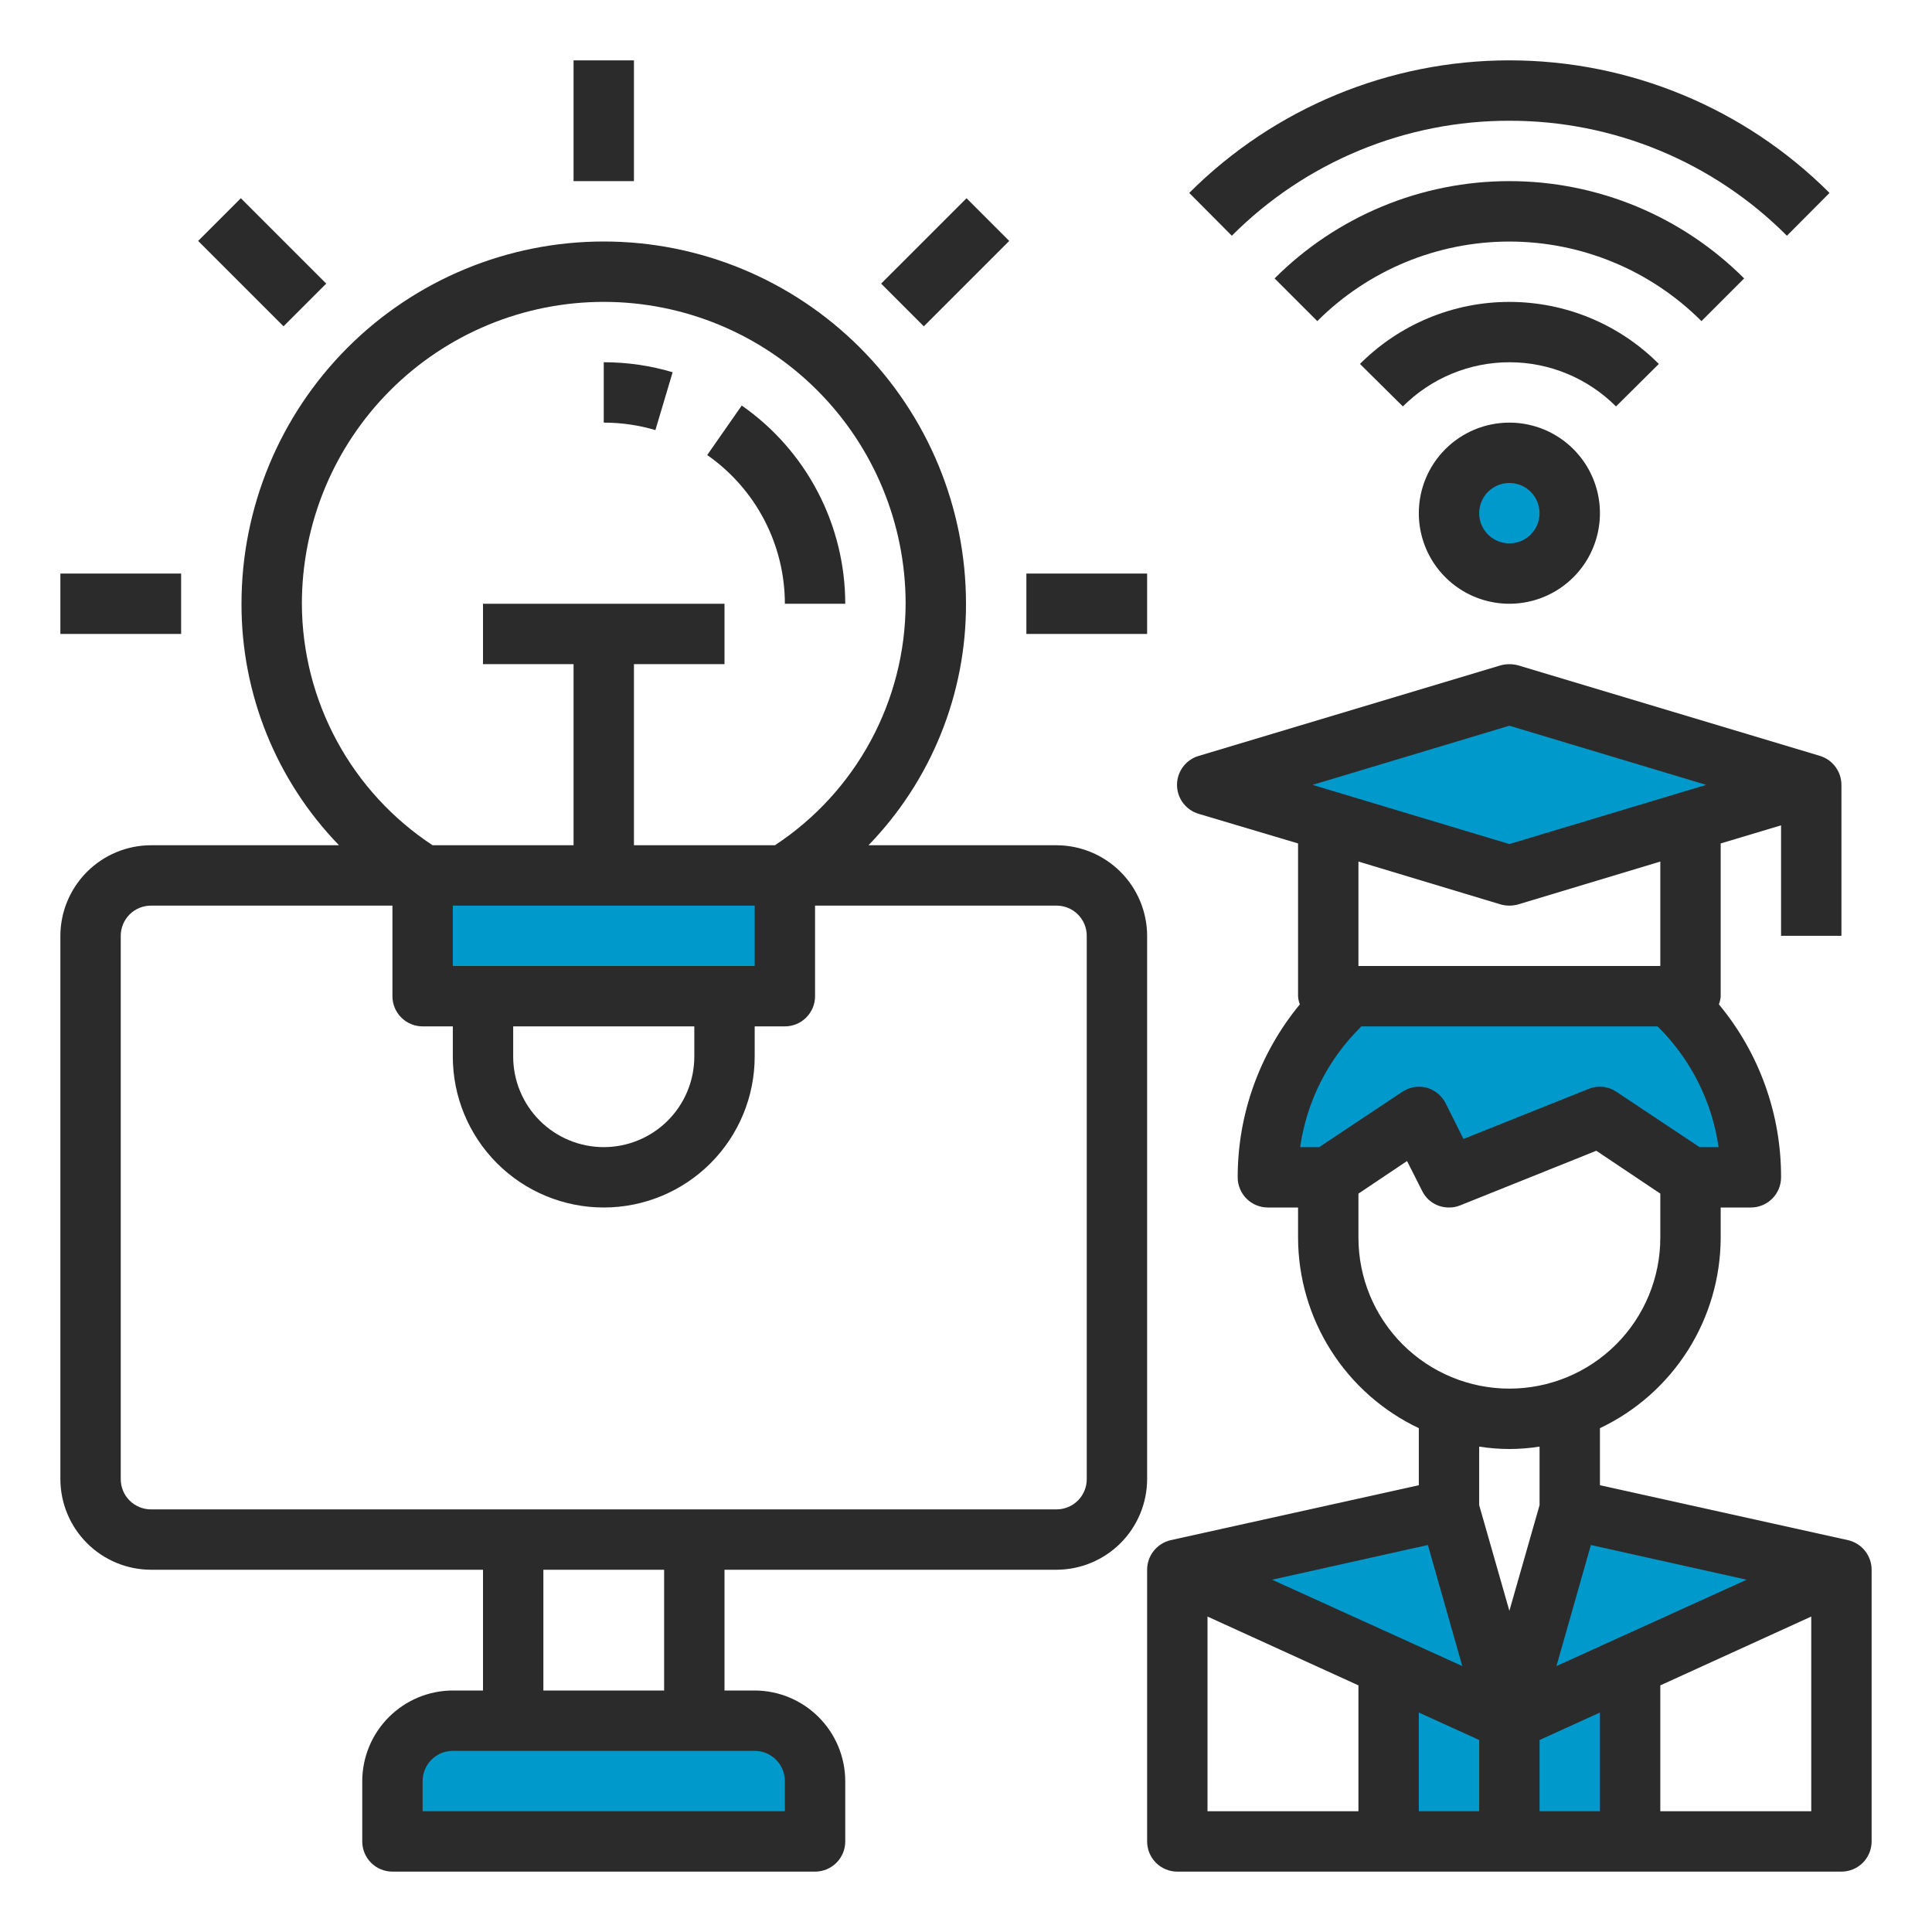 <?xml version="1.0" encoding="UTF-8"?> <svg xmlns="http://www.w3.org/2000/svg" width="200" height="200" viewBox="0 0 200 200" fill="none"><path d="M190.625 162.5L168.75 172.438V190.625H143.75V172.438L121.875 162.5L150 156.25L156.25 178.125L162.5 156.25L190.625 162.5Z" fill="#0099CC"></path><path d="M187.5 81.25L175 85L156.25 90.625L137.5 85L125 81.25L156.25 71.875L187.5 81.25Z" fill="#0099CC"></path><path d="M181.25 121.875H175L165.625 115.625L150 121.875L146.875 115.625L137.5 121.875H131.25C131.25 115.244 133.879 108.883 138.563 104.188C138.938 103.813 139.312 103.469 139.719 103.125H172.781C173.188 103.469 173.562 103.813 173.937 104.188C178.621 108.883 181.25 115.244 181.25 121.875Z" fill="#0099CC"></path><path d="M156.25 59.375C159.702 59.375 162.5 56.577 162.5 53.125C162.5 49.673 159.702 46.875 156.25 46.875C152.798 46.875 150 49.673 150 53.125C150 56.577 152.798 59.375 156.25 59.375Z" fill="#0099CC"></path><path d="M84.375 184.375V190.625H40.625V184.375C40.63 182.719 41.29 181.132 42.461 179.961C43.632 178.79 45.219 178.13 46.875 178.125H78.125C79.781 178.13 81.368 178.79 82.539 179.961C83.71 181.132 84.37 182.719 84.375 184.375Z" fill="#0099CC"></path><path d="M43.75 90.625H81.25V103.125H43.75V90.625Z" fill="#0099CC"></path><path d="M81.25 62.5H87.5C87.497 58.47 86.522 54.5 84.656 50.928C82.791 47.355 80.09 44.286 76.784 41.981L73.21 47.106C75.69 48.835 77.716 51.138 79.116 53.818C80.516 56.498 81.248 59.476 81.25 62.5Z" fill="#2C2B2B"></path><path d="M69.631 38.534C67.317 37.846 64.915 37.497 62.5 37.5V43.75C64.31 43.748 66.111 44.008 67.847 44.522L69.631 38.534Z" fill="#2C2B2B"></path><path d="M59.375 6.25H65.625V18.75H59.375V6.25Z" fill="#2C2B2B"></path><path d="M20.512 24.94L24.931 20.52L33.77 29.359L29.351 33.779L20.512 24.94Z" fill="#2C2B2B"></path><path d="M6.25 59.375H18.75V65.625H6.25V59.375Z" fill="#2C2B2B"></path><path d="M106.25 59.375H118.75V65.625H106.25V59.375Z" fill="#2C2B2B"></path><path d="M91.215 29.361L100.054 20.523L104.473 24.942L95.634 33.781L91.215 29.361Z" fill="#2C2B2B"></path><path d="M109.375 87.5H89.906C96.401 80.801 100.022 71.83 100 62.5C100 52.554 96.049 43.016 89.016 35.983C81.984 28.951 72.446 25 62.5 25C52.554 25 43.016 28.951 35.983 35.983C28.951 43.016 25 52.554 25 62.5C24.978 71.83 28.599 80.801 35.094 87.5H15.625C13.141 87.507 10.761 88.498 9.004 90.254C7.248 92.011 6.257 94.391 6.25 96.875V153.125C6.257 155.609 7.248 157.989 9.004 159.746C10.761 161.502 13.141 162.493 15.625 162.5H50V175H46.875C44.391 175.007 42.011 175.998 40.254 177.754C38.498 179.511 37.507 181.891 37.5 184.375V190.625C37.5 191.454 37.829 192.249 38.415 192.835C39.001 193.421 39.796 193.75 40.625 193.75H84.375C85.204 193.75 85.999 193.421 86.585 192.835C87.171 192.249 87.5 191.454 87.5 190.625V184.375C87.493 181.891 86.502 179.511 84.746 177.754C82.989 175.998 80.609 175.007 78.125 175H75V162.5H109.375C111.859 162.493 114.239 161.502 115.996 159.746C117.752 157.989 118.743 155.609 118.75 153.125V96.875C118.743 94.391 117.752 92.011 115.996 90.254C114.239 88.498 111.859 87.507 109.375 87.5ZM31.25 62.5C31.25 54.212 34.542 46.263 40.403 40.403C46.263 34.542 54.212 31.25 62.5 31.25C70.788 31.25 78.737 34.542 84.597 40.403C90.458 46.263 93.75 54.212 93.75 62.5C93.735 67.46 92.491 72.34 90.13 76.702C87.769 81.065 84.364 84.775 80.219 87.5H65.625V68.75H75V62.5H50V68.75H59.375V87.5H44.781C40.636 84.775 37.231 81.065 34.87 76.702C32.509 72.34 31.265 67.46 31.25 62.5V62.5ZM46.875 100V93.75H78.125V100H46.875ZM71.875 106.25V109.375C71.875 111.861 70.887 114.246 69.129 116.004C67.371 117.762 64.986 118.75 62.5 118.75C60.014 118.75 57.629 117.762 55.871 116.004C54.113 114.246 53.125 111.861 53.125 109.375V106.25H71.875ZM78.125 181.25C78.954 181.25 79.749 181.579 80.335 182.165C80.921 182.751 81.25 183.546 81.25 184.375V187.5H43.75V184.375C43.75 183.546 44.079 182.751 44.665 182.165C45.251 181.579 46.046 181.25 46.875 181.25H78.125ZM56.25 175V162.5H68.75V175H56.25ZM112.5 153.125C112.5 153.954 112.171 154.749 111.585 155.335C110.999 155.921 110.204 156.25 109.375 156.25H15.625C14.796 156.25 14.001 155.921 13.415 155.335C12.829 154.749 12.5 153.954 12.5 153.125V96.875C12.5 96.046 12.829 95.251 13.415 94.665C14.001 94.079 14.796 93.75 15.625 93.75H40.625V103.125C40.625 103.954 40.954 104.749 41.54 105.335C42.126 105.921 42.921 106.25 43.75 106.25H46.875V109.375C46.875 113.519 48.521 117.493 51.452 120.424C54.382 123.354 58.356 125 62.5 125C66.644 125 70.618 123.354 73.549 120.424C76.479 117.493 78.125 113.519 78.125 109.375V106.25H81.25C82.079 106.25 82.874 105.921 83.46 105.335C84.046 104.749 84.375 103.954 84.375 103.125V93.75H109.375C110.204 93.75 110.999 94.079 111.585 94.665C112.171 95.251 112.5 96.046 112.5 96.875V153.125Z" fill="#2C2B2B"></path><path d="M156.25 12.5C161.587 12.492 166.874 13.539 171.804 15.582C176.735 17.625 181.214 20.623 184.981 24.403L189.391 19.972C180.6 11.184 168.68 6.248 156.25 6.248C143.82 6.248 131.9 11.184 123.109 19.972L127.519 24.403C131.286 20.623 135.765 17.625 140.696 15.582C145.626 13.539 150.913 12.492 156.25 12.5V12.5Z" fill="#2C2B2B"></path><path d="M180.553 28.822C177.362 25.629 173.574 23.096 169.404 21.367C165.234 19.639 160.764 18.75 156.25 18.75C151.736 18.75 147.266 19.639 143.096 21.367C138.926 23.096 135.137 25.629 131.947 28.822L136.366 33.241C141.64 27.968 148.792 25.006 156.25 25.006C163.708 25.006 170.86 27.968 176.134 33.241L180.553 28.822Z" fill="#2C2B2B"></path><path d="M171.722 37.675C169.693 35.639 167.282 34.024 164.628 32.922C161.973 31.82 159.127 31.253 156.253 31.253C153.379 31.253 150.533 31.82 147.879 32.922C145.224 34.024 142.813 35.639 140.784 37.675L145.225 42.075C146.673 40.625 148.392 39.474 150.285 38.689C152.178 37.904 154.207 37.5 156.256 37.5C158.305 37.5 160.335 37.904 162.227 38.689C164.12 39.474 165.84 40.625 167.288 42.075L171.722 37.675Z" fill="#2C2B2B"></path><path d="M146.875 53.125C146.875 54.979 147.425 56.792 148.455 58.334C149.485 59.875 150.949 61.077 152.662 61.786C154.375 62.496 156.26 62.682 158.079 62.32C159.898 61.958 161.568 61.065 162.879 59.754C164.19 58.443 165.083 56.773 165.445 54.954C165.807 53.135 165.621 51.25 164.911 49.537C164.202 47.824 163 46.36 161.458 45.33C159.917 44.3 158.104 43.75 156.25 43.75C153.764 43.75 151.379 44.738 149.621 46.496C147.863 48.254 146.875 50.639 146.875 53.125V53.125ZM159.375 53.125C159.375 53.743 159.192 54.347 158.848 54.861C158.505 55.375 158.017 55.776 157.446 56.012C156.875 56.249 156.247 56.31 155.64 56.19C155.034 56.069 154.477 55.772 154.04 55.335C153.603 54.898 153.306 54.341 153.185 53.735C153.064 53.129 153.126 52.5 153.363 51.929C153.599 51.358 154 50.87 154.514 50.527C155.028 50.183 155.632 50 156.25 50C157.079 50 157.874 50.329 158.46 50.915C159.046 51.501 159.375 52.296 159.375 53.125Z" fill="#2C2B2B"></path><path d="M191.313 159.438L165.625 153.75V147.844C169.358 146.073 172.513 143.281 174.726 139.792C176.938 136.302 178.116 132.257 178.125 128.125V125H181.25C182.079 125 182.874 124.671 183.46 124.085C184.046 123.499 184.375 122.704 184.375 121.875C184.393 115.337 182.115 108.999 177.937 103.969C178.047 103.7 178.111 103.415 178.125 103.125V87.313L184.375 85.438V96.875H190.625V81.25C190.623 80.579 190.407 79.926 190.008 79.386C189.609 78.847 189.047 78.449 188.406 78.25L157.156 68.875C156.562 68.719 155.938 68.719 155.344 68.875L124.094 78.25C123.445 78.439 122.874 78.834 122.469 79.375C122.063 79.916 121.844 80.574 121.844 81.25C121.844 81.926 122.063 82.584 122.469 83.125C122.874 83.666 123.445 84.061 124.094 84.25L134.375 87.313V103.125C134.389 103.415 134.453 103.7 134.563 103.969C130.398 109.007 128.121 115.339 128.125 121.875C128.125 122.704 128.454 123.499 129.04 124.085C129.626 124.671 130.421 125 131.25 125H134.375V128.125C134.384 132.257 135.562 136.302 137.774 139.792C139.987 143.281 143.142 146.073 146.875 147.844V153.75L121.187 159.438C120.495 159.598 119.877 159.988 119.435 160.544C118.992 161.1 118.751 161.79 118.75 162.5V190.625C118.75 191.454 119.079 192.249 119.665 192.835C120.251 193.421 121.046 193.75 121.875 193.75H190.625C191.454 193.75 192.249 193.421 192.835 192.835C193.421 192.249 193.75 191.454 193.75 190.625V162.5C193.749 161.79 193.508 161.1 193.065 160.544C192.623 159.988 192.005 159.598 191.313 159.438V159.438ZM180.813 163.531L161.125 172.469L164.688 159.938L180.813 163.531ZM156.25 75.125L176.625 81.25L156.25 87.375L135.875 81.25L156.25 75.125ZM171.875 89.188V100H140.625V89.188L155.344 93.625C155.936 93.792 156.564 93.792 157.156 93.625L171.875 89.188ZM134.594 118.75C135.258 114.072 137.431 109.738 140.781 106.406C140.812 106.344 140.875 106.313 140.937 106.25H171.563C171.625 106.313 171.688 106.344 171.719 106.375C175.064 109.723 177.235 114.065 177.906 118.75H175.937L167.344 113.031C166.928 112.745 166.448 112.566 165.946 112.511C165.444 112.457 164.936 112.528 164.469 112.719L151.5 117.906L149.656 114.219C149.457 113.827 149.18 113.481 148.841 113.202C148.502 112.922 148.11 112.715 147.687 112.594C147.259 112.485 146.811 112.468 146.375 112.543C145.939 112.619 145.524 112.785 145.156 113.031L136.563 118.75H134.594ZM140.625 128.125V123.563L145.656 120.188L147.219 123.281C147.473 123.801 147.869 124.238 148.361 124.543C148.853 124.847 149.421 125.005 150 125C150.396 125.003 150.789 124.929 151.156 124.781L165.25 119.125L171.875 123.563V128.125C171.875 132.269 170.229 136.244 167.299 139.174C164.368 142.104 160.394 143.75 156.25 143.75C152.106 143.75 148.132 142.104 145.201 139.174C142.271 136.244 140.625 132.269 140.625 128.125ZM147.812 159.938L151.375 172.469L131.687 163.531L147.812 159.938ZM140.625 187.5H125V167.344L140.625 174.469V187.5ZM153.125 187.5H146.875V177.281L153.125 180.125V187.5ZM153.125 155.813V149.75C155.195 150.084 157.305 150.084 159.375 149.75V155.813L156.25 166.75L153.125 155.813ZM165.625 187.5H159.375V180.125L165.625 177.281V187.5ZM187.5 187.5H171.875V174.469L187.5 167.344V187.5Z" fill="#2C2B2B"></path></svg> 